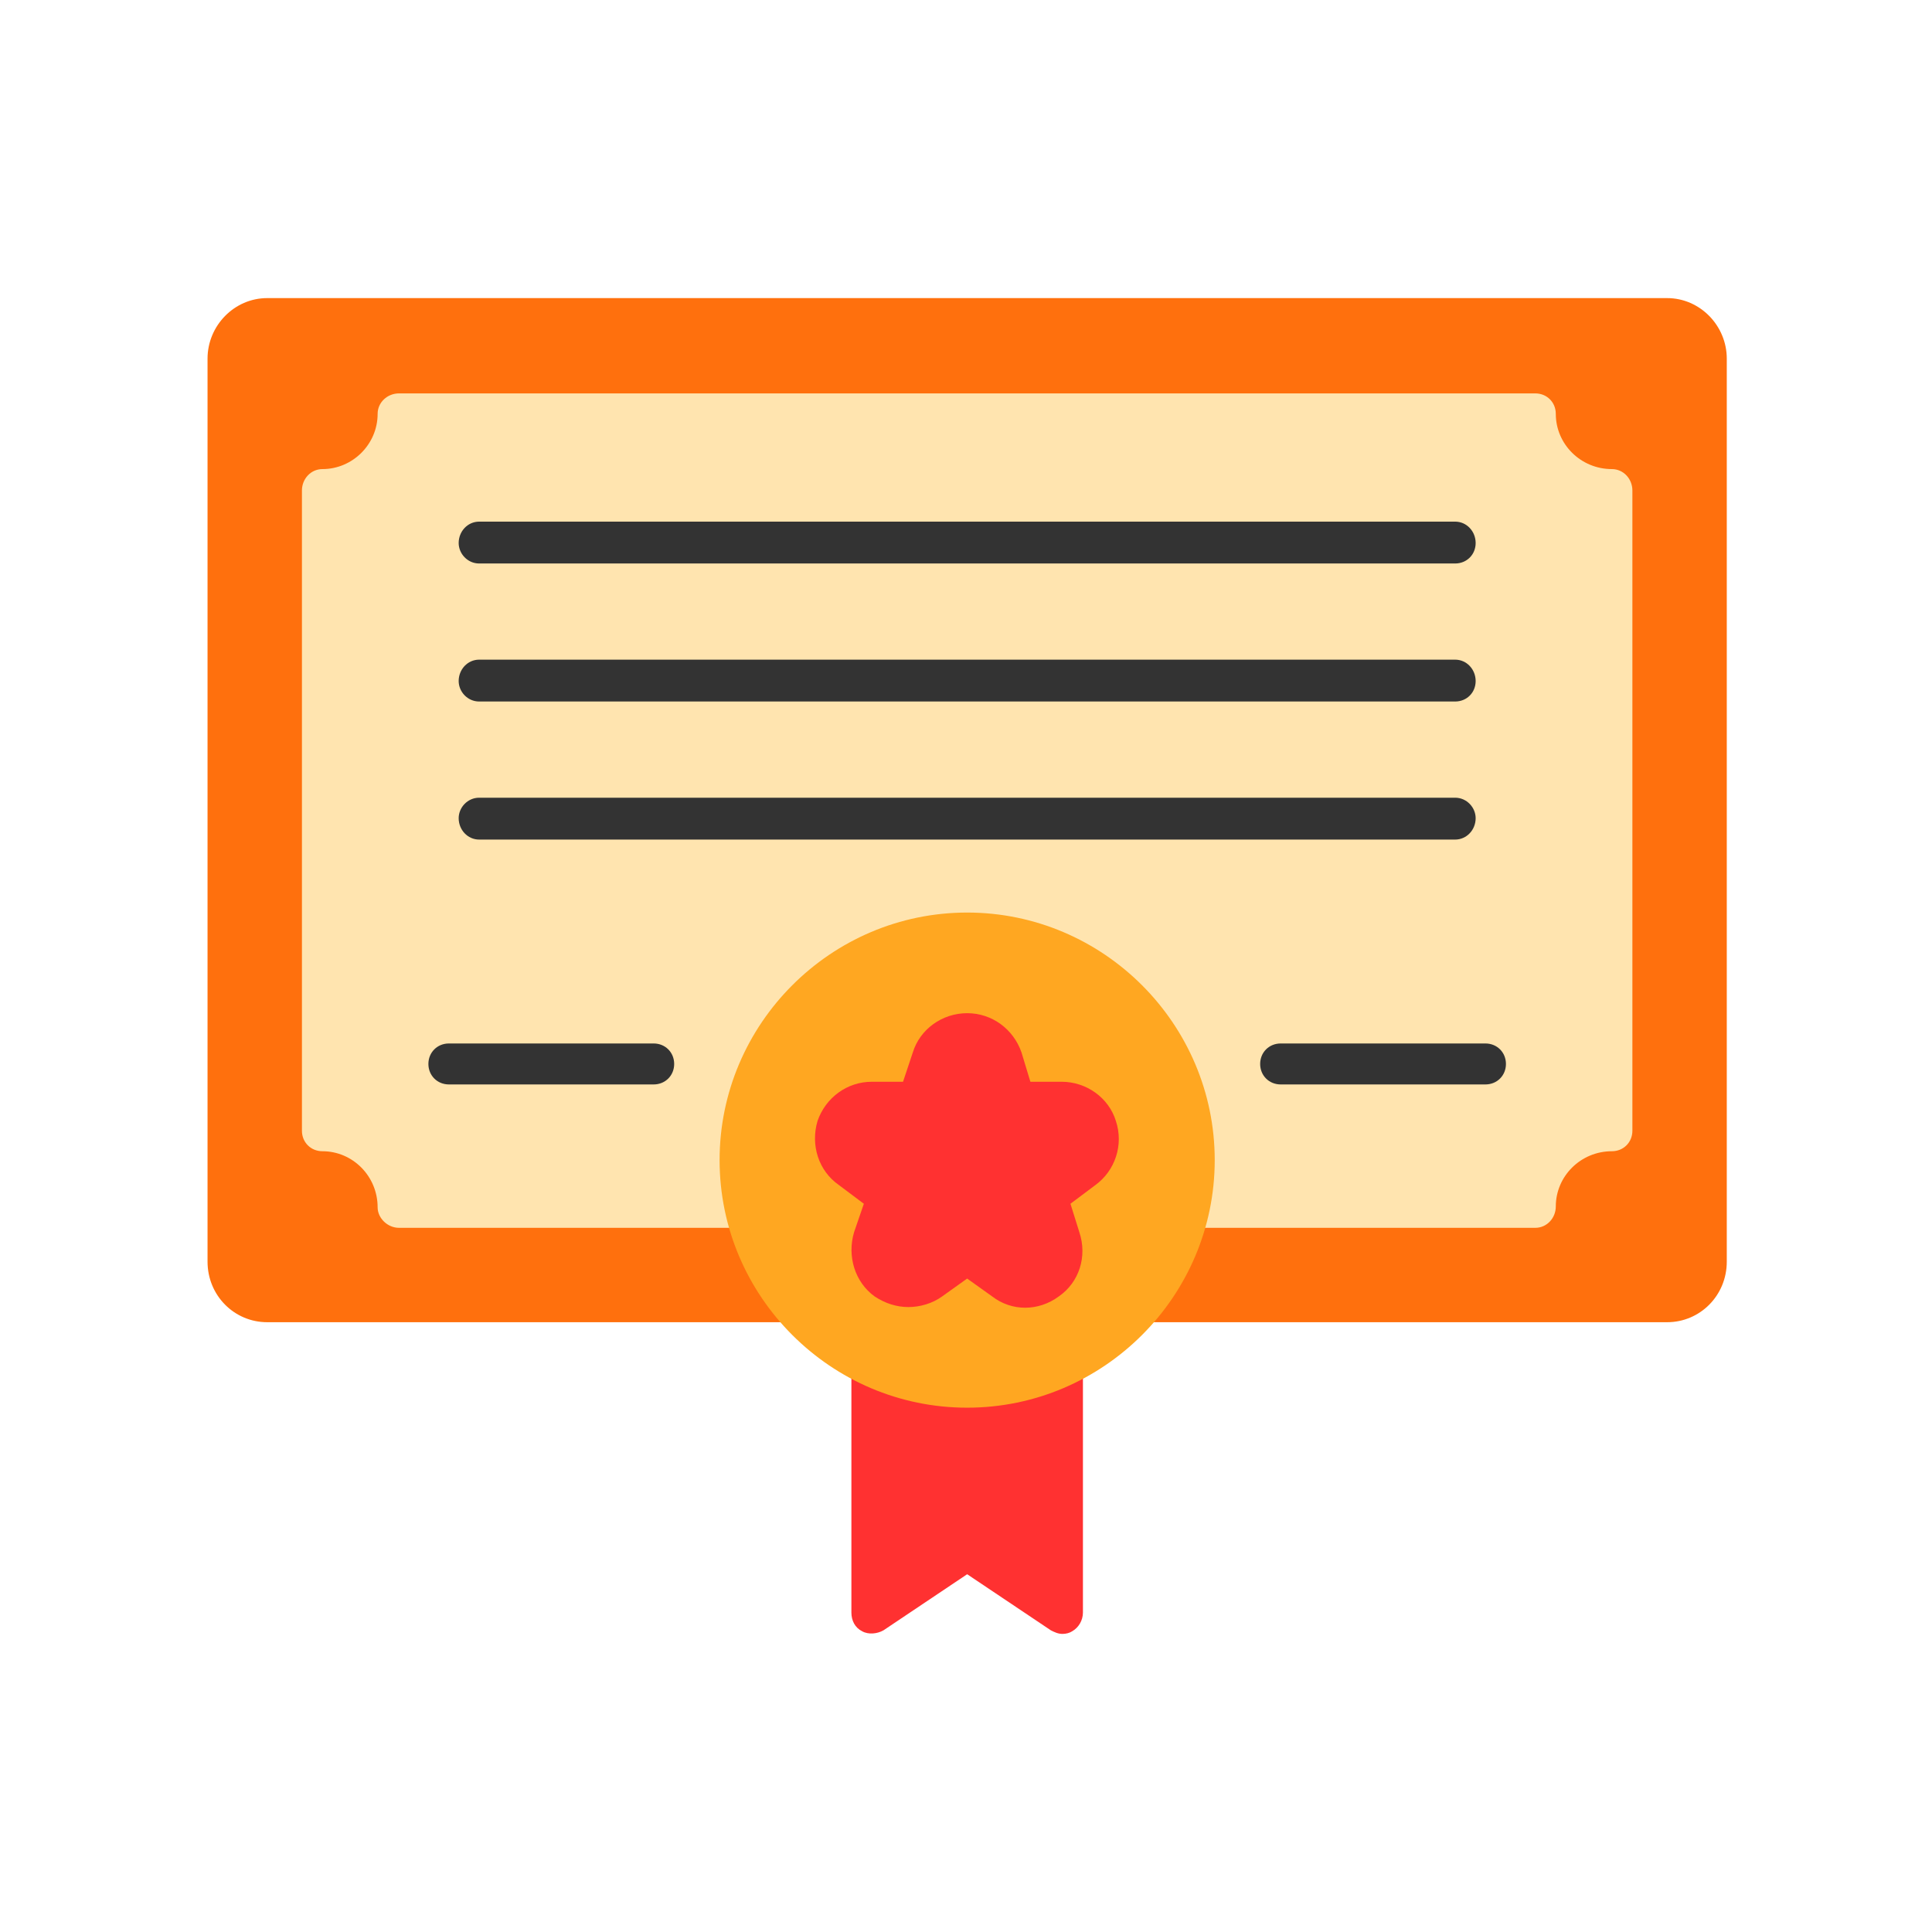 <?xml version="1.0" encoding="UTF-8"?>
<svg xmlns="http://www.w3.org/2000/svg" width="512" height="512" viewBox="0 0 512 512" fill="none">
  <path fill-rule="evenodd" clip-rule="evenodd" d="M281.561 433C280.381 433 279.437 432.528 278.493 432.056L256.309 417.188L234.125 432.056C232.473 433 230.113 433.236 228.461 432.292C226.573 431.348 225.629 429.46 225.629 427.336V361.965C225.629 360.077 226.573 358.425 227.989 357.245C229.641 356.301 231.529 356.301 233.417 357.009C247.813 363.617 264.805 363.617 279.201 357.009C280.853 356.301 282.977 356.301 284.393 357.245C286.045 358.425 286.989 360.077 286.989 361.965V427.336C286.989 429.46 285.809 431.348 284.157 432.292C283.449 432.764 282.505 433 281.561 433Z" fill="#FF3131"></path>
  <path fill-rule="evenodd" clip-rule="evenodd" d="M441.803 350.399H303.272C301.148 350.399 299.26 349.219 298.316 347.331C297.372 345.443 297.608 343.083 299.024 341.431C306.812 331.755 310.824 319.955 310.824 307.448C310.824 277.476 286.28 252.932 256.308 252.932C226.1 252.932 201.792 277.476 201.792 307.448C201.792 319.955 205.804 331.755 213.592 341.431C215.008 343.083 215.244 345.443 214.3 347.331C213.356 349.219 211.468 350.399 209.344 350.399H70.812C62.08 350.399 55 343.319 55 334.351V95.048C55 86.316 62.08 79 70.812 79H441.803C450.535 79 457.615 86.316 457.615 95.048V334.351C457.615 343.319 450.535 350.399 441.803 350.399Z" fill="#FF700D"></path>
  <path fill-rule="evenodd" clip-rule="evenodd" d="M406.875 325.385H315.071C313.419 325.385 311.767 324.677 310.823 323.261C309.879 322.081 309.407 320.429 309.643 318.777C310.587 315.001 310.823 311.225 310.823 307.449C310.823 277.478 286.279 252.934 256.307 252.934C226.099 252.934 201.791 277.478 201.791 307.449C201.791 311.225 202.027 315.001 202.971 318.777C203.207 320.429 202.735 322.081 201.791 323.261C200.611 324.677 199.195 325.385 197.543 325.385H105.74C102.672 325.385 100.076 322.789 100.076 319.957C100.076 311.697 93.468 305.089 85.444 305.089C82.376 305.089 80.016 302.729 80.016 299.662V129.978C80.016 126.91 82.376 124.314 85.444 124.314C93.468 124.314 100.076 117.706 100.076 109.682C100.076 106.614 102.672 104.254 105.74 104.254H406.875C409.943 104.254 412.303 106.614 412.303 109.682C412.303 117.706 418.911 124.314 427.171 124.314C430.239 124.314 432.599 126.91 432.599 129.978V299.662C432.599 302.729 430.239 305.089 427.171 305.089C418.911 305.089 412.303 311.697 412.303 319.721C412.303 322.789 409.943 325.385 406.875 325.385Z" fill="#FFE4AF"></path>
  <path fill-rule="evenodd" clip-rule="evenodd" d="M256.307 373.052C220.199 373.052 190.699 343.552 190.699 307.444C190.699 271.336 220.199 241.836 256.307 241.836C292.415 241.836 321.915 271.336 321.915 307.444C321.915 343.552 292.415 373.052 256.307 373.052Z" fill="#FFA721"></path>
  <path fill-rule="evenodd" clip-rule="evenodd" d="M240.73 346.384C237.662 346.384 234.594 345.44 231.762 343.552C226.57 339.776 224.446 332.932 226.334 326.56L228.93 319.008L222.322 314.052C216.894 310.276 214.77 303.432 216.658 297.06C218.782 290.924 224.446 286.676 231.054 286.676H239.314L241.91 278.888C243.798 272.752 249.698 268.504 256.306 268.504C262.914 268.504 268.578 272.752 270.702 278.888L273.062 286.676H281.322C287.93 286.676 293.83 290.924 295.718 297.06C297.842 303.432 295.482 310.276 290.29 314.052L283.682 319.008L286.042 326.56C288.166 332.932 286.042 339.776 280.614 343.552C275.186 347.564 268.106 347.564 262.914 343.552L256.306 338.832L249.698 343.552C247.102 345.44 243.798 346.384 240.73 346.384Z" fill="#FF3131"></path>
  <path fill-rule="evenodd" clip-rule="evenodd" d="M385.636 149.33H126.981C123.913 149.33 121.553 146.734 121.553 143.902C121.553 140.834 123.913 138.238 126.981 138.238H385.636C388.704 138.238 391.064 140.834 391.064 143.902C391.064 146.97 388.704 149.33 385.636 149.33Z" fill="#333333"></path>
  <path fill-rule="evenodd" clip-rule="evenodd" d="M385.636 185.908H126.981C123.913 185.908 121.553 183.312 121.553 180.48C121.553 177.412 123.913 174.816 126.981 174.816H385.636C388.704 174.816 391.064 177.412 391.064 180.48C391.064 183.548 388.704 185.908 385.636 185.908Z" fill="#333333"></path>
  <path fill-rule="evenodd" clip-rule="evenodd" d="M385.636 222.494H126.981C123.913 222.494 121.553 219.898 121.553 216.83C121.553 213.998 123.913 211.402 126.981 211.402H385.636C388.704 211.402 391.064 213.998 391.064 216.83C391.064 219.898 388.704 222.494 385.636 222.494Z" fill="#333333"></path>
  <path fill-rule="evenodd" clip-rule="evenodd" d="M173.237 287.387H118.957C115.889 287.387 113.529 285.027 113.529 281.959C113.529 278.891 115.889 276.531 118.957 276.531H173.237C176.305 276.531 178.665 278.891 178.665 281.959C178.665 285.027 176.305 287.387 173.237 287.387Z" fill="#333333"></path>
  <path fill-rule="evenodd" clip-rule="evenodd" d="M393.663 287.387H339.383C336.315 287.387 333.955 285.027 333.955 281.959C333.955 278.891 336.315 276.531 339.383 276.531H393.663C396.731 276.531 399.091 278.891 399.091 281.959C399.091 285.027 396.731 287.387 393.663 287.387Z" fill="#333333"></path>
</svg>
